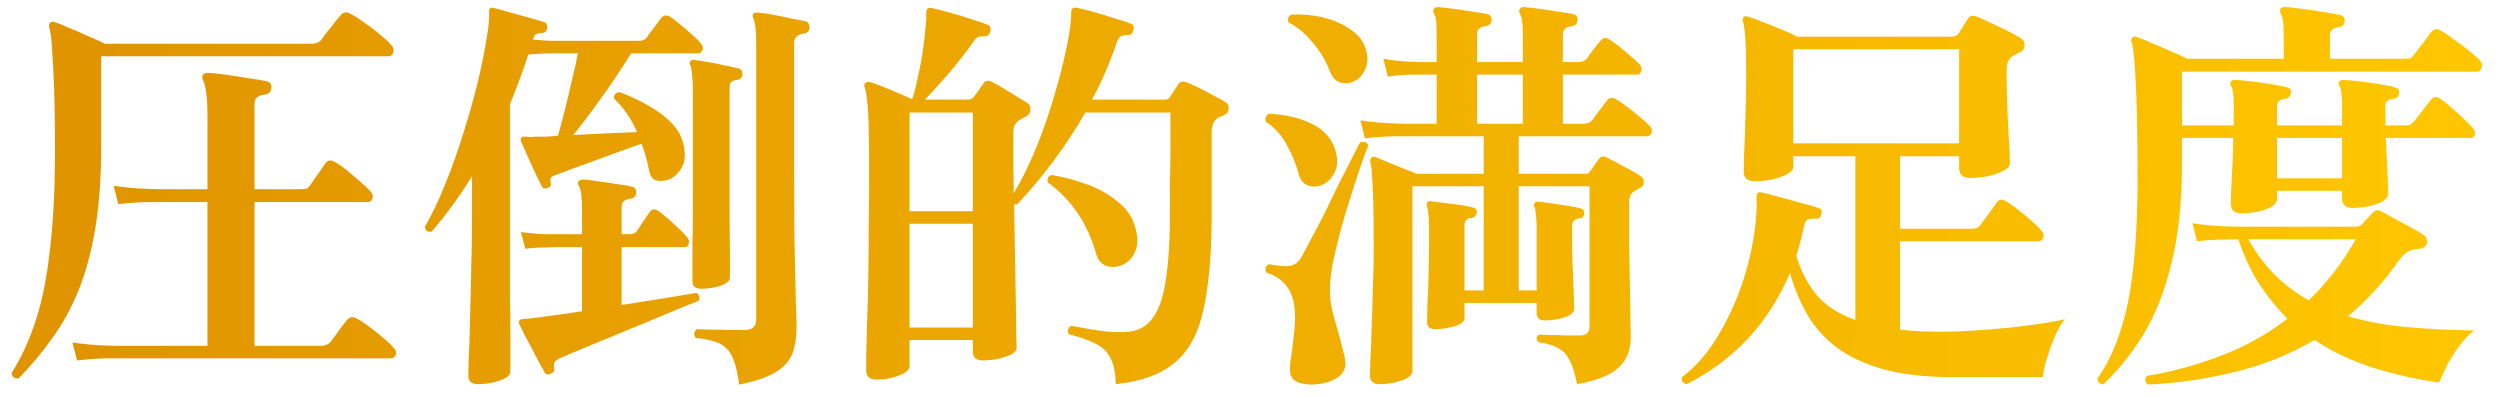<svg width="120" height="19" viewBox="0 0 120 19" fill="none" xmlns="http://www.w3.org/2000/svg">
<path d="M3.698 17.3L3.478 16.44C4.051 16.52 4.545 16.567 4.958 16.58C5.385 16.593 5.598 16.6 5.598 16.6H9.958V9.7C9.705 9.7 9.465 9.7 9.238 9.7C9.025 9.7 8.825 9.7 8.638 9.7C8.345 9.7 8.105 9.7 7.918 9.7C7.745 9.7 7.638 9.7 7.598 9.7C7.598 9.7 7.498 9.7 7.298 9.7C7.111 9.7 6.871 9.707 6.578 9.72C6.285 9.733 5.985 9.76 5.678 9.8L5.458 8.92C6.045 9 6.545 9.047 6.958 9.06C7.371 9.073 7.578 9.08 7.578 9.08H9.958V5.54C9.958 5.073 9.938 4.707 9.898 4.44C9.858 4.16 9.805 3.96 9.738 3.84C9.698 3.733 9.698 3.653 9.738 3.6C9.778 3.533 9.851 3.5 9.958 3.5C10.145 3.5 10.425 3.527 10.798 3.58C11.185 3.633 11.572 3.693 11.958 3.76C12.345 3.813 12.625 3.86 12.798 3.9C12.972 3.94 13.045 4.053 13.018 4.24C13.005 4.413 12.905 4.513 12.718 4.54C12.572 4.553 12.451 4.593 12.358 4.66C12.265 4.713 12.218 4.82 12.218 4.98V9.08H14.438C14.545 9.08 14.632 9.073 14.698 9.06C14.765 9.033 14.825 8.98 14.878 8.9C14.958 8.793 15.085 8.613 15.258 8.36C15.431 8.107 15.552 7.933 15.618 7.84C15.738 7.68 15.892 7.66 16.078 7.78C16.238 7.86 16.431 7.993 16.658 8.18C16.885 8.367 17.105 8.553 17.318 8.74C17.532 8.927 17.685 9.073 17.778 9.18C17.885 9.287 17.918 9.4 17.878 9.52C17.838 9.64 17.765 9.7 17.658 9.7H12.218V16.6H15.398C15.598 16.6 15.752 16.54 15.858 16.42C15.912 16.34 15.992 16.233 16.098 16.1C16.205 15.953 16.311 15.807 16.418 15.66C16.538 15.513 16.618 15.413 16.658 15.36C16.778 15.213 16.925 15.187 17.098 15.28C17.271 15.36 17.478 15.493 17.718 15.68C17.958 15.853 18.192 16.04 18.418 16.24C18.645 16.427 18.805 16.58 18.898 16.7C19.005 16.807 19.038 16.913 18.998 17.02C18.958 17.14 18.885 17.2 18.778 17.2C18.725 17.2 18.605 17.2 18.418 17.2C18.232 17.2 17.991 17.2 17.698 17.2C17.178 17.2 16.532 17.2 15.758 17.2C14.985 17.2 14.152 17.2 13.258 17.2C12.378 17.2 11.498 17.2 10.618 17.2C9.751 17.2 8.945 17.2 8.198 17.2C7.465 17.2 6.865 17.2 6.398 17.2C5.931 17.2 5.665 17.2 5.598 17.2C5.598 17.2 5.398 17.2 4.998 17.2C4.598 17.213 4.165 17.247 3.698 17.3ZM0.898 18.16C0.698 18.187 0.585 18.1 0.558 17.9C1.038 17.14 1.431 16.28 1.738 15.32C2.045 14.36 2.271 13.187 2.418 11.8C2.578 10.413 2.651 8.727 2.638 6.74C2.638 5.833 2.625 5.007 2.598 4.26C2.571 3.5 2.538 2.867 2.498 2.36C2.471 1.84 2.425 1.487 2.358 1.3C2.345 1.233 2.358 1.167 2.398 1.1C2.451 1.047 2.525 1.033 2.618 1.06C2.791 1.113 3.025 1.207 3.318 1.34C3.625 1.46 3.931 1.593 4.238 1.74C4.558 1.873 4.825 1.993 5.038 2.1H14.958C15.158 2.1 15.312 2.04 15.418 1.92C15.472 1.84 15.558 1.72 15.678 1.56C15.812 1.4 15.938 1.24 16.058 1.08C16.192 0.92 16.285 0.807 16.338 0.74C16.471 0.58 16.631 0.553 16.818 0.66C16.991 0.74 17.212 0.88 17.478 1.08C17.758 1.267 18.018 1.467 18.258 1.68C18.512 1.88 18.685 2.04 18.778 2.16C18.885 2.267 18.918 2.387 18.878 2.52C18.838 2.64 18.765 2.7 18.658 2.7H4.858V6.98C4.858 8.487 4.765 9.807 4.578 10.94C4.391 12.06 4.125 13.053 3.778 13.92C3.431 14.773 3.011 15.54 2.518 16.22C2.038 16.9 1.498 17.547 0.898 18.16ZM22.938 18.44C22.631 18.44 22.478 18.3 22.478 18.02C22.478 17.953 22.485 17.68 22.498 17.2C22.525 16.733 22.545 16.127 22.558 15.38C22.585 14.62 22.605 13.8 22.618 12.92C22.645 12.04 22.658 11.167 22.658 10.3V8.46C22.045 9.447 21.398 10.333 20.718 11.12C20.625 11.133 20.545 11.12 20.478 11.08C20.425 11.027 20.398 10.96 20.398 10.88C20.745 10.28 21.072 9.593 21.378 8.82C21.698 8.033 21.985 7.227 22.238 6.4C22.505 5.56 22.732 4.76 22.918 4C23.105 3.227 23.245 2.547 23.338 1.96C23.445 1.36 23.491 0.913 23.478 0.62C23.478 0.527 23.485 0.467 23.498 0.44C23.538 0.373 23.598 0.353 23.678 0.38C23.811 0.407 24.038 0.467 24.358 0.56C24.692 0.653 25.025 0.747 25.358 0.84C25.705 0.933 25.958 1.007 26.118 1.06C26.238 1.1 26.285 1.207 26.258 1.38C26.218 1.513 26.145 1.58 26.038 1.58C25.905 1.58 25.805 1.6 25.738 1.64C25.672 1.667 25.618 1.753 25.578 1.9C25.725 1.913 25.892 1.927 26.078 1.94C26.265 1.953 26.451 1.96 26.638 1.96H30.678C30.852 1.96 30.978 1.9 31.058 1.78C31.125 1.673 31.238 1.52 31.398 1.32C31.558 1.107 31.672 0.953 31.738 0.86C31.858 0.727 31.998 0.707 32.158 0.8C32.291 0.88 32.458 1.007 32.658 1.18C32.858 1.34 33.051 1.507 33.238 1.68C33.425 1.84 33.558 1.973 33.638 2.08C33.731 2.187 33.758 2.293 33.718 2.4C33.678 2.507 33.605 2.56 33.498 2.56H30.298C30.045 2.96 29.758 3.4 29.438 3.88C29.118 4.347 28.791 4.807 28.458 5.26C28.125 5.713 27.811 6.12 27.518 6.48C28.052 6.453 28.591 6.427 29.138 6.4C29.685 6.373 30.165 6.353 30.578 6.34C30.311 5.713 29.945 5.18 29.478 4.74C29.451 4.553 29.538 4.447 29.738 4.42C30.245 4.607 30.725 4.833 31.178 5.1C31.645 5.367 32.032 5.673 32.338 6.02C32.645 6.367 32.818 6.78 32.858 7.26C32.898 7.62 32.825 7.927 32.638 8.18C32.465 8.42 32.265 8.573 32.038 8.64C31.838 8.693 31.658 8.7 31.498 8.66C31.338 8.607 31.232 8.48 31.178 8.28C31.085 7.787 30.958 7.327 30.798 6.9C30.478 7.007 30.118 7.133 29.718 7.28C29.318 7.427 28.918 7.573 28.518 7.72C28.118 7.867 27.752 8 27.418 8.12C27.098 8.24 26.852 8.333 26.678 8.4C26.545 8.44 26.465 8.487 26.438 8.54C26.412 8.593 26.412 8.673 26.438 8.78C26.465 8.9 26.412 8.98 26.278 9.02C26.145 9.073 26.058 9.053 26.018 8.96C25.951 8.827 25.845 8.613 25.698 8.32C25.565 8.027 25.431 7.733 25.298 7.44C25.165 7.133 25.065 6.907 24.998 6.76C24.985 6.693 24.991 6.647 25.018 6.62C25.045 6.58 25.085 6.56 25.138 6.56C25.165 6.56 25.212 6.56 25.278 6.56C25.331 6.56 25.385 6.567 25.438 6.58C25.505 6.58 25.578 6.573 25.658 6.56C25.818 6.56 25.991 6.56 26.178 6.56C26.365 6.547 26.565 6.533 26.778 6.52C26.885 6.16 26.998 5.74 27.118 5.26C27.238 4.78 27.352 4.3 27.458 3.82C27.578 3.327 27.672 2.907 27.738 2.56H26.638C26.345 2.56 26.085 2.567 25.858 2.58C25.631 2.593 25.465 2.607 25.358 2.62C25.225 3.02 25.085 3.42 24.938 3.82C24.791 4.22 24.638 4.613 24.478 5V10.3C24.478 10.42 24.478 10.687 24.478 11.1C24.478 11.5 24.478 11.987 24.478 12.56C24.478 13.12 24.478 13.7 24.478 14.3C24.491 14.9 24.498 15.467 24.498 16C24.498 16.533 24.498 16.967 24.498 17.3C24.498 17.633 24.498 17.807 24.498 17.82C24.498 18.007 24.331 18.153 23.998 18.26C23.665 18.38 23.311 18.44 22.938 18.44ZM35.478 18.46C35.411 17.927 35.312 17.507 35.178 17.2C35.058 16.893 34.865 16.667 34.598 16.52C34.331 16.373 33.931 16.273 33.398 16.22C33.278 16.06 33.298 15.92 33.458 15.8C33.551 15.8 33.738 15.807 34.018 15.82C34.312 15.82 34.618 15.827 34.938 15.84C35.272 15.84 35.538 15.84 35.738 15.84C36.111 15.84 36.298 15.673 36.298 15.34V2.1C36.298 1.473 36.252 1.067 36.158 0.88C36.118 0.8 36.118 0.727 36.158 0.66C36.198 0.62 36.258 0.6 36.338 0.6C36.525 0.613 36.765 0.647 37.058 0.7C37.352 0.753 37.645 0.813 37.938 0.88C38.245 0.933 38.478 0.98 38.638 1.02C38.731 1.033 38.791 1.073 38.818 1.14C38.845 1.207 38.858 1.273 38.858 1.34C38.845 1.5 38.745 1.593 38.558 1.62C38.265 1.66 38.118 1.813 38.118 2.08V7.86C38.118 9.26 38.125 10.527 38.138 11.66C38.165 12.78 38.185 13.693 38.198 14.4C38.225 15.093 38.238 15.513 38.238 15.66C38.238 16.153 38.172 16.587 38.038 16.96C37.905 17.32 37.638 17.62 37.238 17.86C36.852 18.1 36.265 18.3 35.478 18.46ZM26.438 17.94C26.305 17.993 26.212 17.98 26.158 17.9C26.105 17.807 26.018 17.653 25.898 17.44C25.791 17.227 25.672 16.993 25.538 16.74C25.405 16.487 25.278 16.253 25.158 16.04C25.052 15.813 24.971 15.647 24.918 15.54C24.892 15.473 24.898 15.42 24.938 15.38C24.965 15.34 25.012 15.32 25.078 15.32C25.145 15.307 25.225 15.3 25.318 15.3C25.425 15.287 25.538 15.273 25.658 15.26C25.965 15.22 26.311 15.173 26.698 15.12C27.098 15.067 27.512 15.007 27.938 14.94V11.86C27.805 11.86 27.678 11.86 27.558 11.86C27.451 11.86 27.345 11.86 27.238 11.86C27.078 11.86 26.938 11.86 26.818 11.86C26.712 11.86 26.638 11.86 26.598 11.86C26.598 11.86 26.445 11.867 26.138 11.88C25.831 11.88 25.525 11.9 25.218 11.94L24.998 11.14C25.412 11.193 25.778 11.227 26.098 11.24C26.431 11.24 26.598 11.24 26.598 11.24H27.938V10.12C27.938 9.52 27.892 9.127 27.798 8.94C27.732 8.86 27.725 8.78 27.778 8.7C27.818 8.647 27.885 8.62 27.978 8.62C28.138 8.62 28.372 8.647 28.678 8.7C28.998 8.74 29.318 8.787 29.638 8.84C29.958 8.88 30.192 8.92 30.338 8.96C30.471 8.987 30.538 9.087 30.538 9.26C30.525 9.42 30.431 9.513 30.258 9.54C29.978 9.567 29.838 9.7 29.838 9.94V11.24H30.218C30.392 11.24 30.512 11.187 30.578 11.08C30.645 10.973 30.745 10.82 30.878 10.62C31.025 10.42 31.125 10.273 31.178 10.18C31.298 10.02 31.445 10.007 31.618 10.14C31.805 10.273 32.045 10.473 32.338 10.74C32.632 11.007 32.845 11.22 32.978 11.38C33.072 11.487 33.098 11.593 33.058 11.7C33.032 11.807 32.965 11.86 32.858 11.86H29.838V14.64C30.611 14.52 31.325 14.407 31.978 14.3C32.645 14.193 33.125 14.113 33.418 14.06C33.498 14.087 33.545 14.14 33.558 14.22C33.585 14.3 33.578 14.373 33.538 14.44C33.258 14.547 32.892 14.693 32.438 14.88C31.985 15.067 31.491 15.273 30.958 15.5C30.425 15.713 29.892 15.933 29.358 16.16C28.825 16.373 28.338 16.573 27.898 16.76C27.458 16.947 27.111 17.093 26.858 17.2C26.631 17.307 26.545 17.46 26.598 17.66C26.638 17.78 26.585 17.873 26.438 17.94ZM33.658 13.86C33.378 13.86 33.238 13.74 33.238 13.5C33.238 13.46 33.238 13.28 33.238 12.96C33.238 12.64 33.238 12.227 33.238 11.72C33.252 11.2 33.258 10.627 33.258 10C33.258 9.373 33.258 8.74 33.258 8.1V4.38C33.258 4.073 33.245 3.813 33.218 3.6C33.205 3.373 33.178 3.22 33.138 3.14C33.098 3.073 33.098 3.007 33.138 2.94C33.165 2.887 33.225 2.867 33.318 2.88C33.492 2.893 33.712 2.927 33.978 2.98C34.245 3.02 34.511 3.073 34.778 3.14C35.058 3.193 35.278 3.24 35.438 3.28C35.572 3.307 35.638 3.407 35.638 3.58C35.625 3.727 35.532 3.813 35.358 3.84C35.225 3.853 35.132 3.893 35.078 3.96C35.038 4.013 35.018 4.113 35.018 4.26V8.1C35.018 8.953 35.018 9.767 35.018 10.54C35.032 11.313 35.038 11.953 35.038 12.46C35.038 12.967 35.038 13.253 35.038 13.32C35.038 13.48 34.885 13.613 34.578 13.72C34.285 13.813 33.978 13.86 33.658 13.86ZM53.558 18.44C53.545 17.92 53.465 17.513 53.318 17.22C53.185 16.927 52.958 16.693 52.638 16.52C52.318 16.347 51.871 16.187 51.298 16.04C51.218 15.867 51.258 15.733 51.418 15.64C51.725 15.693 52.105 15.76 52.558 15.84C53.025 15.92 53.465 15.953 53.878 15.94C54.252 15.94 54.572 15.867 54.838 15.72C55.118 15.56 55.352 15.293 55.538 14.92C55.738 14.533 55.885 13.993 55.978 13.3C56.085 12.593 56.145 11.693 56.158 10.6C56.158 10.52 56.158 10.307 56.158 9.96C56.158 9.6 56.158 9.187 56.158 8.72C56.172 8.24 56.178 7.76 56.178 7.28C56.178 6.8 56.178 6.387 56.178 6.04C56.178 5.693 56.178 5.48 56.178 5.4H52.098C51.632 6.213 51.118 6.993 50.558 7.74C49.998 8.487 49.418 9.18 48.818 9.82C48.752 9.82 48.705 9.813 48.678 9.8C48.691 10.613 48.705 11.413 48.718 12.2C48.731 12.987 48.745 13.713 48.758 14.38C48.772 15.033 48.778 15.567 48.778 15.98C48.791 16.393 48.798 16.627 48.798 16.68C48.798 16.867 48.625 17.013 48.278 17.12C47.931 17.24 47.565 17.3 47.178 17.3C46.858 17.3 46.698 17.16 46.698 16.88V16.32H43.658V17.56C43.658 17.747 43.492 17.9 43.158 18.02C42.838 18.153 42.478 18.22 42.078 18.22C41.745 18.22 41.578 18.073 41.578 17.78C41.578 17.713 41.578 17.48 41.578 17.08C41.592 16.68 41.605 16.16 41.618 15.52C41.645 14.88 41.665 14.16 41.678 13.36C41.691 12.56 41.698 11.733 41.698 10.88C41.712 10.013 41.718 9.173 41.718 8.36C41.718 7.413 41.712 6.66 41.698 6.1C41.685 5.54 41.658 5.113 41.618 4.82C41.592 4.527 41.551 4.313 41.498 4.18C41.471 4.087 41.485 4.02 41.538 3.98C41.605 3.94 41.678 3.927 41.758 3.94C41.985 4.007 42.305 4.127 42.718 4.3C43.132 4.473 43.485 4.627 43.778 4.76C43.871 4.52 43.958 4.2 44.038 3.8C44.132 3.4 44.212 2.987 44.278 2.56C44.345 2.12 44.392 1.727 44.418 1.38C44.458 1.033 44.471 0.793 44.458 0.66C44.458 0.553 44.478 0.473 44.518 0.42C44.558 0.38 44.618 0.367 44.698 0.38C44.911 0.42 45.198 0.493 45.558 0.6C45.918 0.693 46.272 0.8 46.618 0.92C46.978 1.027 47.252 1.12 47.438 1.2C47.532 1.24 47.565 1.347 47.538 1.52C47.485 1.667 47.405 1.74 47.298 1.74C47.138 1.74 47.018 1.753 46.938 1.78C46.871 1.807 46.791 1.893 46.698 2.04C46.378 2.493 46.005 2.973 45.578 3.48C45.151 3.973 44.758 4.407 44.398 4.78H46.458C46.578 4.78 46.672 4.74 46.738 4.66C46.791 4.58 46.865 4.48 46.958 4.36C47.051 4.227 47.125 4.12 47.178 4.04C47.272 3.88 47.411 3.84 47.598 3.92C47.785 4.013 48.051 4.167 48.398 4.38C48.745 4.593 49.038 4.773 49.278 4.92C49.411 5 49.471 5.113 49.458 5.26C49.458 5.407 49.385 5.52 49.238 5.6C49.118 5.653 49.018 5.707 48.938 5.76C48.858 5.813 48.785 5.887 48.718 5.98C48.665 6.073 48.638 6.213 48.638 6.4C48.638 6.813 48.638 7.267 48.638 7.76C48.651 8.253 48.658 8.76 48.658 9.28C49.058 8.613 49.425 7.867 49.758 7.04C50.092 6.213 50.378 5.38 50.618 4.54C50.871 3.7 51.065 2.94 51.198 2.26C51.345 1.567 51.418 1.027 51.418 0.64C51.418 0.52 51.431 0.447 51.458 0.42C51.511 0.367 51.598 0.353 51.718 0.38C51.918 0.42 52.185 0.487 52.518 0.58C52.852 0.673 53.178 0.773 53.498 0.88C53.831 0.973 54.092 1.06 54.278 1.14C54.411 1.18 54.452 1.28 54.398 1.44C54.371 1.6 54.291 1.68 54.158 1.68C53.998 1.68 53.878 1.7 53.798 1.74C53.731 1.767 53.665 1.873 53.598 2.06C53.278 3.007 52.885 3.913 52.418 4.78H55.898C56.005 4.78 56.085 4.747 56.138 4.68C56.191 4.6 56.258 4.5 56.338 4.38C56.431 4.247 56.505 4.133 56.558 4.04C56.651 3.92 56.772 3.887 56.918 3.94C57.078 3.993 57.278 4.08 57.518 4.2C57.758 4.32 57.998 4.447 58.238 4.58C58.478 4.7 58.665 4.8 58.798 4.88C58.931 4.96 58.992 5.073 58.978 5.22C58.965 5.367 58.885 5.473 58.738 5.54C58.685 5.553 58.632 5.573 58.578 5.6C58.538 5.613 58.498 5.633 58.458 5.66C58.258 5.793 58.158 6.027 58.158 6.36V10.6C58.145 12.36 58.011 13.793 57.758 14.9C57.518 16.007 57.065 16.84 56.398 17.4C55.745 17.96 54.798 18.307 53.558 18.44ZM43.658 15.72H46.698V10.74H43.658V15.72ZM43.658 10.14H46.698V5.4H43.658V10.14ZM53.818 12.74C53.565 12.833 53.325 12.84 53.098 12.76C52.871 12.68 52.712 12.493 52.618 12.2C52.205 10.72 51.431 9.573 50.298 8.76C50.245 8.56 50.312 8.44 50.498 8.4C51.111 8.507 51.698 8.667 52.258 8.88C52.818 9.093 53.298 9.373 53.698 9.72C54.111 10.053 54.378 10.46 54.498 10.94C54.632 11.393 54.625 11.78 54.478 12.1C54.345 12.407 54.125 12.62 53.818 12.74ZM66.218 18.44C65.912 18.44 65.758 18.3 65.758 18.02C65.758 17.94 65.765 17.687 65.778 17.26C65.805 16.847 65.825 16.333 65.838 15.72C65.865 15.107 65.885 14.473 65.898 13.82C65.925 13.153 65.938 12.54 65.938 11.98C65.938 11.047 65.931 10.3 65.918 9.74C65.905 9.167 65.885 8.733 65.858 8.44C65.845 8.133 65.818 7.913 65.778 7.78C65.751 7.7 65.772 7.627 65.838 7.56C65.878 7.52 65.945 7.513 66.038 7.54C66.171 7.593 66.358 7.673 66.598 7.78C66.838 7.873 67.085 7.973 67.338 8.08C67.605 8.173 67.818 8.26 67.978 8.34H71.218V6.54H67.438C67.438 6.54 67.338 6.54 67.138 6.54C66.951 6.54 66.712 6.547 66.418 6.56C66.125 6.573 65.825 6.6 65.518 6.64L65.298 5.78C65.885 5.86 66.385 5.907 66.798 5.92C67.212 5.933 67.418 5.94 67.418 5.94H68.958V3.58H68.278C68.278 3.58 68.185 3.58 67.998 3.58C67.825 3.58 67.605 3.587 67.338 3.6C67.085 3.613 66.845 3.64 66.618 3.68L66.398 2.82C66.852 2.9 67.278 2.947 67.678 2.96C68.078 2.973 68.278 2.98 68.278 2.98H68.958V1.66C68.958 1.407 68.951 1.2 68.938 1.04C68.925 0.867 68.891 0.74 68.838 0.66C68.785 0.567 68.778 0.493 68.818 0.44C68.858 0.373 68.925 0.34 69.018 0.34C69.192 0.353 69.431 0.38 69.738 0.42C70.058 0.46 70.371 0.507 70.678 0.56C70.998 0.6 71.238 0.64 71.398 0.68C71.531 0.707 71.598 0.807 71.598 0.98C71.585 1.073 71.552 1.14 71.498 1.18C71.445 1.22 71.385 1.247 71.318 1.26C71.038 1.273 70.898 1.407 70.898 1.66V2.98H73.098V1.66C73.098 1.14 73.052 0.807 72.958 0.66C72.918 0.58 72.912 0.507 72.938 0.44C72.978 0.373 73.045 0.34 73.138 0.34C73.311 0.353 73.552 0.38 73.858 0.42C74.178 0.46 74.492 0.507 74.798 0.56C75.118 0.6 75.358 0.64 75.518 0.68C75.678 0.72 75.745 0.82 75.718 0.98C75.705 1.14 75.612 1.233 75.438 1.26C75.158 1.287 75.018 1.42 75.018 1.66V2.98H75.778C75.938 2.98 76.072 2.92 76.178 2.8C76.245 2.693 76.345 2.553 76.478 2.38C76.625 2.193 76.738 2.053 76.818 1.96C76.938 1.8 77.085 1.78 77.258 1.9C77.458 2.02 77.712 2.213 78.018 2.48C78.325 2.733 78.552 2.933 78.698 3.08C78.791 3.187 78.818 3.3 78.778 3.42C78.751 3.527 78.685 3.58 78.578 3.58H75.018V5.94H76.038C76.198 5.94 76.332 5.88 76.438 5.76C76.505 5.653 76.618 5.5 76.778 5.3C76.938 5.087 77.052 4.933 77.118 4.84C77.225 4.68 77.371 4.653 77.558 4.76C77.705 4.84 77.885 4.96 78.098 5.12C78.311 5.28 78.518 5.447 78.718 5.62C78.931 5.793 79.085 5.933 79.178 6.04C79.285 6.133 79.318 6.24 79.278 6.36C79.238 6.48 79.165 6.54 79.058 6.54H72.898V8.34H76.058C76.112 8.34 76.158 8.34 76.198 8.34C76.238 8.327 76.272 8.293 76.298 8.24C76.365 8.173 76.438 8.08 76.518 7.96C76.598 7.84 76.665 7.74 76.718 7.66C76.785 7.58 76.845 7.533 76.898 7.52C76.951 7.493 77.025 7.507 77.118 7.56C77.318 7.653 77.585 7.793 77.918 7.98C78.265 8.153 78.545 8.313 78.758 8.46C78.865 8.527 78.912 8.627 78.898 8.76C78.898 8.893 78.832 8.987 78.698 9.04C78.645 9.067 78.591 9.093 78.538 9.12C78.498 9.147 78.458 9.173 78.418 9.2C78.272 9.293 78.198 9.467 78.198 9.72C78.198 10.44 78.198 11.16 78.198 11.88C78.212 12.587 78.225 13.247 78.238 13.86C78.251 14.473 78.258 14.98 78.258 15.38C78.272 15.78 78.278 16.033 78.278 16.14C78.278 16.793 78.085 17.293 77.698 17.64C77.325 18 76.658 18.267 75.698 18.44C75.565 17.747 75.378 17.26 75.138 16.98C74.898 16.7 74.465 16.513 73.838 16.42C73.718 16.273 73.731 16.153 73.878 16.06C73.958 16.06 74.118 16.067 74.358 16.08C74.612 16.08 74.878 16.087 75.158 16.1C75.438 16.1 75.665 16.1 75.838 16.1C76.145 16.1 76.298 15.953 76.298 15.66V8.94H72.898V13.94H73.758V10.86C73.758 10.633 73.745 10.44 73.718 10.28C73.705 10.107 73.685 9.993 73.658 9.94C73.605 9.873 73.605 9.813 73.658 9.76C73.671 9.707 73.731 9.68 73.838 9.68C73.985 9.693 74.192 9.72 74.458 9.76C74.725 9.8 74.992 9.84 75.258 9.88C75.525 9.92 75.725 9.96 75.858 10C76.005 10.04 76.065 10.127 76.038 10.26C76.025 10.407 75.945 10.48 75.798 10.48C75.572 10.52 75.458 10.64 75.458 10.84C75.458 11.4 75.465 11.967 75.478 12.54C75.505 13.1 75.525 13.587 75.538 14C75.552 14.413 75.558 14.687 75.558 14.82C75.558 14.993 75.398 15.133 75.078 15.24C74.772 15.333 74.465 15.38 74.158 15.38C73.891 15.38 73.758 15.26 73.758 15.02V14.54H70.298V15.26C70.298 15.433 70.138 15.567 69.818 15.66C69.498 15.753 69.185 15.8 68.878 15.8C68.625 15.8 68.498 15.68 68.498 15.44C68.498 15.32 68.505 15.033 68.518 14.58C68.545 14.127 68.565 13.573 68.578 12.92C68.591 12.267 68.598 11.58 68.598 10.86C68.598 10.633 68.585 10.433 68.558 10.26C68.545 10.087 68.525 9.973 68.498 9.92C68.485 9.84 68.485 9.78 68.498 9.74C68.525 9.673 68.585 9.647 68.678 9.66C68.825 9.673 69.031 9.7 69.298 9.74C69.565 9.767 69.832 9.8 70.098 9.84C70.365 9.88 70.565 9.92 70.698 9.96C70.845 10 70.905 10.087 70.878 10.22C70.865 10.353 70.785 10.433 70.638 10.46C70.412 10.473 70.298 10.587 70.298 10.8V13.94H71.218V8.94H67.798V17.82C67.798 17.993 67.625 18.14 67.278 18.26C66.945 18.38 66.591 18.44 66.218 18.44ZM62.958 18.46C62.651 18.46 62.398 18.407 62.198 18.3C62.011 18.193 61.918 18.007 61.918 17.74C61.918 17.62 61.925 17.487 61.938 17.34C61.965 17.193 61.992 17.027 62.018 16.84C62.058 16.52 62.098 16.167 62.138 15.78C62.178 15.38 62.172 14.993 62.118 14.62C61.998 13.847 61.551 13.333 60.778 13.08C60.698 12.893 60.745 12.76 60.918 12.68C61.385 12.773 61.725 12.8 61.938 12.76C62.165 12.707 62.338 12.573 62.458 12.36C62.592 12.12 62.758 11.807 62.958 11.42C63.172 11.033 63.392 10.613 63.618 10.16C63.845 9.693 64.065 9.24 64.278 8.8C64.505 8.36 64.705 7.967 64.878 7.62C65.052 7.273 65.185 7.013 65.278 6.84C65.478 6.773 65.612 6.82 65.678 6.98C65.598 7.167 65.485 7.473 65.338 7.9C65.192 8.327 65.031 8.813 64.858 9.36C64.685 9.893 64.518 10.447 64.358 11.02C64.212 11.58 64.085 12.107 63.978 12.6C63.885 13.093 63.838 13.493 63.838 13.8C63.825 14.187 63.865 14.567 63.958 14.94C64.052 15.313 64.151 15.673 64.258 16.02C64.325 16.26 64.385 16.493 64.438 16.72C64.505 16.947 64.552 17.167 64.578 17.38C64.605 17.713 64.458 17.973 64.138 18.16C63.831 18.347 63.438 18.447 62.958 18.46ZM64.998 3.9C64.785 4.007 64.565 4.027 64.338 3.96C64.125 3.893 63.965 3.733 63.858 3.48C63.672 2.973 63.398 2.507 63.038 2.08C62.691 1.64 62.298 1.307 61.858 1.08C61.818 1.013 61.812 0.94 61.838 0.86C61.865 0.78 61.911 0.727 61.978 0.7C62.511 0.673 63.025 0.72 63.518 0.84C64.011 0.96 64.438 1.147 64.798 1.4C65.171 1.64 65.418 1.94 65.538 2.3C65.671 2.673 65.671 3.007 65.538 3.3C65.418 3.593 65.238 3.793 64.998 3.9ZM63.458 8.88C63.231 8.973 63.005 8.98 62.778 8.9C62.565 8.82 62.418 8.64 62.338 8.36C62.218 7.893 62.025 7.42 61.758 6.94C61.492 6.46 61.165 6.1 60.778 5.86C60.738 5.78 60.731 5.7 60.758 5.62C60.798 5.54 60.852 5.487 60.918 5.46C61.731 5.5 62.425 5.667 62.998 5.96C63.585 6.253 63.958 6.693 64.118 7.28C64.225 7.693 64.198 8.04 64.038 8.32C63.892 8.587 63.698 8.773 63.458 8.88ZM70.898 5.94H73.098V3.58H70.898V5.94ZM80.958 18.44C80.772 18.4 80.698 18.287 80.738 18.1C81.445 17.567 82.052 16.853 82.558 15.96C83.078 15.067 83.492 14.1 83.798 13.06C84.105 12.007 84.278 10.987 84.318 10C84.332 9.92 84.332 9.847 84.318 9.78C84.318 9.713 84.318 9.653 84.318 9.6C84.318 9.533 84.318 9.48 84.318 9.44C84.318 9.333 84.338 9.273 84.378 9.26C84.418 9.22 84.478 9.213 84.558 9.24C84.758 9.28 85.045 9.353 85.418 9.46C85.791 9.553 86.158 9.653 86.518 9.76C86.891 9.853 87.158 9.933 87.318 10C87.438 10.04 87.472 10.14 87.418 10.3C87.391 10.433 87.318 10.5 87.198 10.5C86.985 10.487 86.838 10.5 86.758 10.54C86.692 10.58 86.638 10.68 86.598 10.84C86.545 11.093 86.485 11.34 86.418 11.58C86.365 11.82 86.298 12.053 86.218 12.28C86.445 13.013 86.772 13.64 87.198 14.16C87.625 14.667 88.245 15.067 89.058 15.36V7.5H86.078V8C86.078 8.133 85.978 8.253 85.778 8.36C85.578 8.467 85.332 8.553 85.038 8.62C84.758 8.673 84.485 8.7 84.218 8.7C83.871 8.7 83.698 8.54 83.698 8.22C83.698 8.1 83.705 7.813 83.718 7.36C83.745 6.893 83.765 6.333 83.778 5.68C83.805 5.013 83.818 4.327 83.818 3.62C83.818 2.833 83.805 2.247 83.778 1.86C83.751 1.473 83.712 1.193 83.658 1.02C83.632 0.94 83.645 0.873 83.698 0.82C83.751 0.767 83.818 0.76 83.898 0.8C84.085 0.853 84.325 0.94 84.618 1.06C84.912 1.167 85.212 1.287 85.518 1.42C85.825 1.54 86.072 1.653 86.258 1.76H93.678C93.838 1.76 93.951 1.707 94.018 1.6L94.458 0.9C94.552 0.753 94.698 0.72 94.898 0.8C95.072 0.867 95.291 0.967 95.558 1.1C95.825 1.22 96.091 1.347 96.358 1.48C96.625 1.613 96.832 1.727 96.978 1.82C97.125 1.913 97.192 2.04 97.178 2.2C97.178 2.347 97.085 2.46 96.898 2.54C96.791 2.58 96.692 2.633 96.598 2.7C96.412 2.82 96.318 3.047 96.318 3.38C96.318 3.807 96.325 4.267 96.338 4.76C96.352 5.253 96.371 5.727 96.398 6.18C96.425 6.62 96.445 6.993 96.458 7.3C96.472 7.593 96.478 7.767 96.478 7.82C96.478 7.967 96.371 8.093 96.158 8.2C95.958 8.307 95.712 8.393 95.418 8.46C95.125 8.513 94.838 8.54 94.558 8.54C94.212 8.54 94.038 8.38 94.038 8.06V7.5H91.198V10.98H94.658C94.845 10.98 94.978 10.92 95.058 10.8C95.112 10.733 95.192 10.627 95.298 10.48C95.405 10.333 95.511 10.187 95.618 10.04C95.725 9.893 95.798 9.787 95.838 9.72C95.958 9.56 96.105 9.54 96.278 9.66C96.438 9.74 96.632 9.873 96.858 10.06C97.098 10.247 97.325 10.433 97.538 10.62C97.751 10.807 97.898 10.953 97.978 11.06C98.085 11.167 98.118 11.28 98.078 11.4C98.038 11.52 97.965 11.58 97.858 11.58H91.198V15.82C91.505 15.86 91.832 15.887 92.178 15.9C92.538 15.913 92.912 15.92 93.298 15.92C93.778 15.92 94.298 15.9 94.858 15.86C95.418 15.82 95.978 15.773 96.538 15.72C97.098 15.653 97.605 15.587 98.058 15.52C98.511 15.453 98.865 15.387 99.118 15.32C98.945 15.533 98.778 15.82 98.618 16.18C98.472 16.54 98.345 16.893 98.238 17.24C98.132 17.6 98.072 17.887 98.058 18.1H93.718C92.412 18.1 91.305 17.973 90.398 17.72C89.492 17.467 88.738 17.113 88.138 16.66C87.552 16.207 87.085 15.68 86.738 15.08C86.391 14.467 86.118 13.807 85.918 13.1C84.905 15.5 83.251 17.28 80.958 18.44ZM86.078 6.88H94.038V2.36H86.078V6.88ZM100.978 18.44C100.898 18.453 100.825 18.433 100.758 18.38C100.705 18.327 100.678 18.26 100.678 18.18C101.171 17.46 101.558 16.633 101.838 15.7C102.131 14.767 102.338 13.62 102.458 12.26C102.578 10.9 102.625 9.24 102.598 7.28C102.585 5.733 102.551 4.513 102.498 3.62C102.445 2.727 102.385 2.187 102.318 2C102.278 1.933 102.291 1.867 102.358 1.8C102.411 1.747 102.485 1.74 102.578 1.78C102.738 1.833 102.965 1.927 103.258 2.06C103.565 2.18 103.878 2.313 104.198 2.46C104.518 2.593 104.785 2.713 104.998 2.82H109.618V1.6C109.618 1.107 109.571 0.793 109.478 0.66C109.438 0.567 109.431 0.487 109.458 0.42C109.498 0.367 109.565 0.34 109.658 0.34C109.831 0.34 110.098 0.367 110.458 0.42C110.818 0.46 111.178 0.513 111.538 0.58C111.898 0.633 112.165 0.68 112.338 0.72C112.498 0.773 112.565 0.88 112.538 1.04C112.525 1.187 112.438 1.273 112.278 1.3C111.985 1.327 111.838 1.46 111.838 1.7V2.82H115.398C115.518 2.82 115.611 2.813 115.678 2.8C115.745 2.787 115.805 2.733 115.858 2.64C115.951 2.52 116.091 2.34 116.278 2.1C116.465 1.86 116.598 1.68 116.678 1.56C116.825 1.373 116.991 1.347 117.178 1.48C117.351 1.573 117.558 1.713 117.798 1.9C118.051 2.073 118.291 2.253 118.518 2.44C118.745 2.627 118.911 2.773 119.018 2.88C119.125 2.987 119.158 3.107 119.118 3.24C119.078 3.373 118.998 3.44 118.878 3.44H104.738V6.02H107.218V5.02C107.218 4.553 107.178 4.26 107.098 4.14C107.045 4.047 107.038 3.973 107.078 3.92C107.118 3.867 107.185 3.84 107.278 3.84C107.438 3.84 107.685 3.86 108.018 3.9C108.351 3.94 108.685 3.987 109.018 4.04C109.365 4.093 109.618 4.147 109.778 4.2C109.925 4.213 109.985 4.307 109.958 4.48C109.945 4.627 109.858 4.713 109.698 4.74C109.565 4.753 109.465 4.787 109.398 4.84C109.331 4.88 109.298 4.973 109.298 5.12V6.02H112.418V5.04C112.418 4.56 112.378 4.26 112.298 4.14C112.245 4.047 112.238 3.973 112.278 3.92C112.318 3.867 112.385 3.84 112.478 3.84C112.638 3.84 112.885 3.86 113.218 3.9C113.551 3.94 113.885 3.987 114.218 4.04C114.565 4.093 114.818 4.147 114.978 4.2C115.125 4.24 115.185 4.333 115.158 4.48C115.145 4.627 115.058 4.713 114.898 4.74C114.765 4.753 114.665 4.787 114.598 4.84C114.531 4.88 114.498 4.973 114.498 5.12V6.02H115.478C115.651 6.02 115.778 5.96 115.858 5.84C115.911 5.787 115.991 5.687 116.098 5.54C116.218 5.393 116.331 5.247 116.438 5.1C116.558 4.953 116.638 4.853 116.678 4.8C116.798 4.64 116.938 4.613 117.098 4.72C117.258 4.813 117.445 4.96 117.658 5.16C117.885 5.347 118.091 5.533 118.278 5.72C118.478 5.907 118.618 6.053 118.698 6.16C118.791 6.253 118.825 6.353 118.798 6.46C118.771 6.567 118.705 6.62 118.598 6.62H114.518C114.545 7.26 114.571 7.827 114.598 8.32C114.625 8.813 114.638 9.133 114.638 9.28C114.638 9.493 114.451 9.667 114.078 9.8C113.705 9.92 113.325 9.98 112.938 9.98C112.591 9.98 112.418 9.827 112.418 9.52V9.16H109.298V9.54C109.298 9.753 109.111 9.927 108.738 10.06C108.365 10.18 107.978 10.24 107.578 10.24C107.245 10.24 107.078 10.08 107.078 9.76C107.078 9.627 107.091 9.267 107.118 8.68C107.158 8.08 107.185 7.393 107.198 6.62H104.738V7.76C104.738 9.653 104.571 11.267 104.238 12.6C103.918 13.933 103.478 15.067 102.918 16C102.358 16.92 101.711 17.733 100.978 18.44ZM103.098 18.46C102.938 18.313 102.925 18.173 103.058 18.04C104.231 17.853 105.391 17.54 106.538 17.1C107.698 16.673 108.785 16.073 109.798 15.3C109.305 14.807 108.851 14.247 108.438 13.62C108.038 12.993 107.705 12.28 107.438 11.48H107.358C107.358 11.48 107.158 11.487 106.758 11.5C106.358 11.5 105.925 11.527 105.458 11.58L105.238 10.72C105.811 10.8 106.305 10.847 106.718 10.86C107.145 10.873 107.358 10.88 107.358 10.88H113.058C113.218 10.88 113.331 10.833 113.398 10.74C113.438 10.7 113.518 10.613 113.638 10.48C113.758 10.347 113.838 10.26 113.878 10.22C113.945 10.153 114.005 10.113 114.058 10.1C114.111 10.073 114.185 10.087 114.278 10.14C114.385 10.18 114.571 10.28 114.838 10.44C115.118 10.587 115.405 10.74 115.698 10.9C115.991 11.06 116.205 11.187 116.338 11.28C116.418 11.333 116.465 11.407 116.478 11.5C116.505 11.58 116.505 11.653 116.478 11.72C116.411 11.853 116.305 11.927 116.158 11.94C115.905 11.953 115.711 12 115.578 12.08C115.445 12.147 115.291 12.3 115.118 12.54C114.758 13.06 114.371 13.54 113.958 13.98C113.558 14.42 113.138 14.82 112.698 15.18C113.565 15.433 114.505 15.607 115.518 15.7C116.545 15.793 117.625 15.847 118.758 15.86C118.505 16.06 118.265 16.313 118.038 16.62C117.811 16.927 117.618 17.233 117.458 17.54C117.298 17.86 117.171 18.133 117.078 18.36C116.011 18.213 114.965 17.98 113.938 17.66C112.911 17.34 111.965 16.893 111.098 16.32C109.885 17.027 108.598 17.54 107.238 17.86C105.891 18.193 104.511 18.393 103.098 18.46ZM110.818 14.42C111.245 14.007 111.645 13.56 112.018 13.08C112.405 12.587 112.758 12.053 113.078 11.48H107.918C108.291 12.147 108.718 12.72 109.198 13.2C109.691 13.68 110.231 14.087 110.818 14.42ZM109.298 8.56H112.418V6.62H109.298V8.56Z" fill="url(#paint0_linear_2811_124)"/>
<defs>
<linearGradient id="paint0_linear_2811_124" x1="-0.042" y1="8" x2="119.958" y2="8" gradientUnits="userSpaceOnUse">
<stop stop-color="#DF9300"/>
<stop offset="1" stop-color="#FFC700"/>
</linearGradient>
</defs>
</svg>
